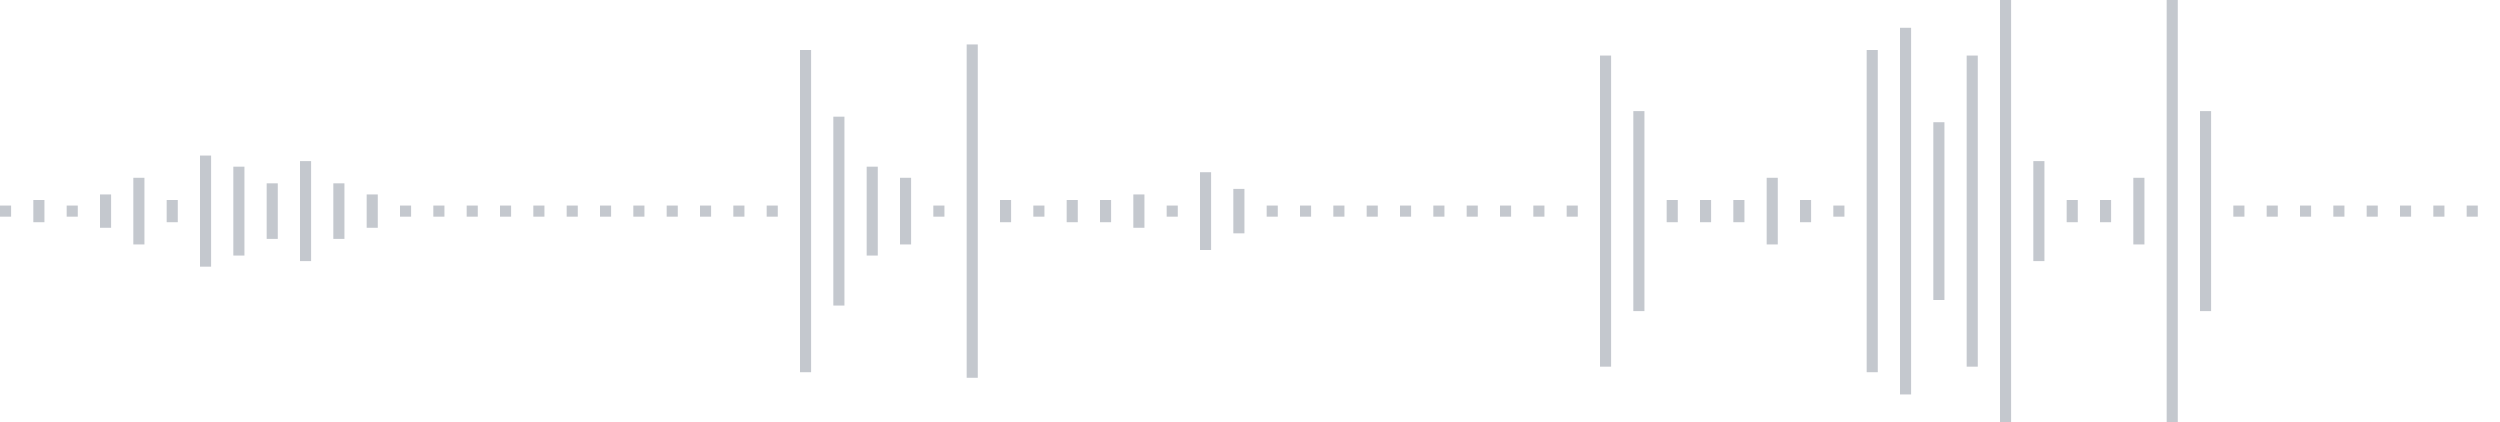 <svg xmlns="http://www.w3.org/2000/svg" xmlns:xlink="http://www.w3/org/1999/xlink" viewBox="0 0 225 38" preserveAspectRatio="none" width="100%" height="100%" fill="#C4C8CE"><g id="waveform-8d4d1826-9496-4ceb-b65a-7d7a9ad84aa5"><rect x="0" y="18.5" width="1" height="1"/><rect x="3" y="18.0" width="1" height="2"/><rect x="6" y="18.5" width="1" height="1"/><rect x="9" y="17.5" width="1" height="3"/><rect x="12" y="16.0" width="1" height="6"/><rect x="15" y="18.0" width="1" height="2"/><rect x="18" y="14.0" width="1" height="10"/><rect x="21" y="15.0" width="1" height="8"/><rect x="24" y="16.5" width="1" height="5"/><rect x="27" y="14.5" width="1" height="9"/><rect x="30" y="16.5" width="1" height="5"/><rect x="33" y="17.5" width="1" height="3"/><rect x="36" y="18.5" width="1" height="1"/><rect x="39" y="18.5" width="1" height="1"/><rect x="42" y="18.5" width="1" height="1"/><rect x="45" y="18.5" width="1" height="1"/><rect x="48" y="18.5" width="1" height="1"/><rect x="51" y="18.5" width="1" height="1"/><rect x="54" y="18.5" width="1" height="1"/><rect x="57" y="18.5" width="1" height="1"/><rect x="60" y="18.5" width="1" height="1"/><rect x="63" y="18.5" width="1" height="1"/><rect x="66" y="18.5" width="1" height="1"/><rect x="69" y="18.5" width="1" height="1"/><rect x="72" y="4.5" width="1" height="29"/><rect x="75" y="10.5" width="1" height="17"/><rect x="78" y="15.0" width="1" height="8"/><rect x="81" y="16.0" width="1" height="6"/><rect x="84" y="18.5" width="1" height="1"/><rect x="87" y="4.0" width="1" height="30"/><rect x="90" y="18.0" width="1" height="2"/><rect x="93" y="18.5" width="1" height="1"/><rect x="96" y="18.0" width="1" height="2"/><rect x="99" y="18.0" width="1" height="2"/><rect x="102" y="17.5" width="1" height="3"/><rect x="105" y="18.5" width="1" height="1"/><rect x="108" y="15.5" width="1" height="7"/><rect x="111" y="17.0" width="1" height="4"/><rect x="114" y="18.5" width="1" height="1"/><rect x="117" y="18.5" width="1" height="1"/><rect x="120" y="18.5" width="1" height="1"/><rect x="123" y="18.5" width="1" height="1"/><rect x="126" y="18.5" width="1" height="1"/><rect x="129" y="18.5" width="1" height="1"/><rect x="132" y="18.5" width="1" height="1"/><rect x="135" y="18.5" width="1" height="1"/><rect x="138" y="18.5" width="1" height="1"/><rect x="141" y="18.5" width="1" height="1"/><rect x="144" y="5.0" width="1" height="28"/><rect x="147" y="10.0" width="1" height="18"/><rect x="150" y="18.0" width="1" height="2"/><rect x="153" y="18.0" width="1" height="2"/><rect x="156" y="18.0" width="1" height="2"/><rect x="159" y="16.0" width="1" height="6"/><rect x="162" y="18.0" width="1" height="2"/><rect x="165" y="18.5" width="1" height="1"/><rect x="168" y="4.5" width="1" height="29"/><rect x="171" y="2.5" width="1" height="33"/><rect x="174" y="11.0" width="1" height="16"/><rect x="177" y="5.0" width="1" height="28"/><rect x="180" y="-0.5" width="1" height="39"/><rect x="183" y="14.5" width="1" height="9"/><rect x="186" y="18.0" width="1" height="2"/><rect x="189" y="18.0" width="1" height="2"/><rect x="192" y="16.0" width="1" height="6"/><rect x="195" y="-0.5" width="1" height="39"/><rect x="198" y="10.0" width="1" height="18"/><rect x="201" y="18.5" width="1" height="1"/><rect x="204" y="18.5" width="1" height="1"/><rect x="207" y="18.5" width="1" height="1"/><rect x="210" y="18.5" width="1" height="1"/><rect x="213" y="18.5" width="1" height="1"/><rect x="216" y="18.5" width="1" height="1"/><rect x="219" y="18.5" width="1" height="1"/><rect x="222" y="18.5" width="1" height="1"/></g></svg>
